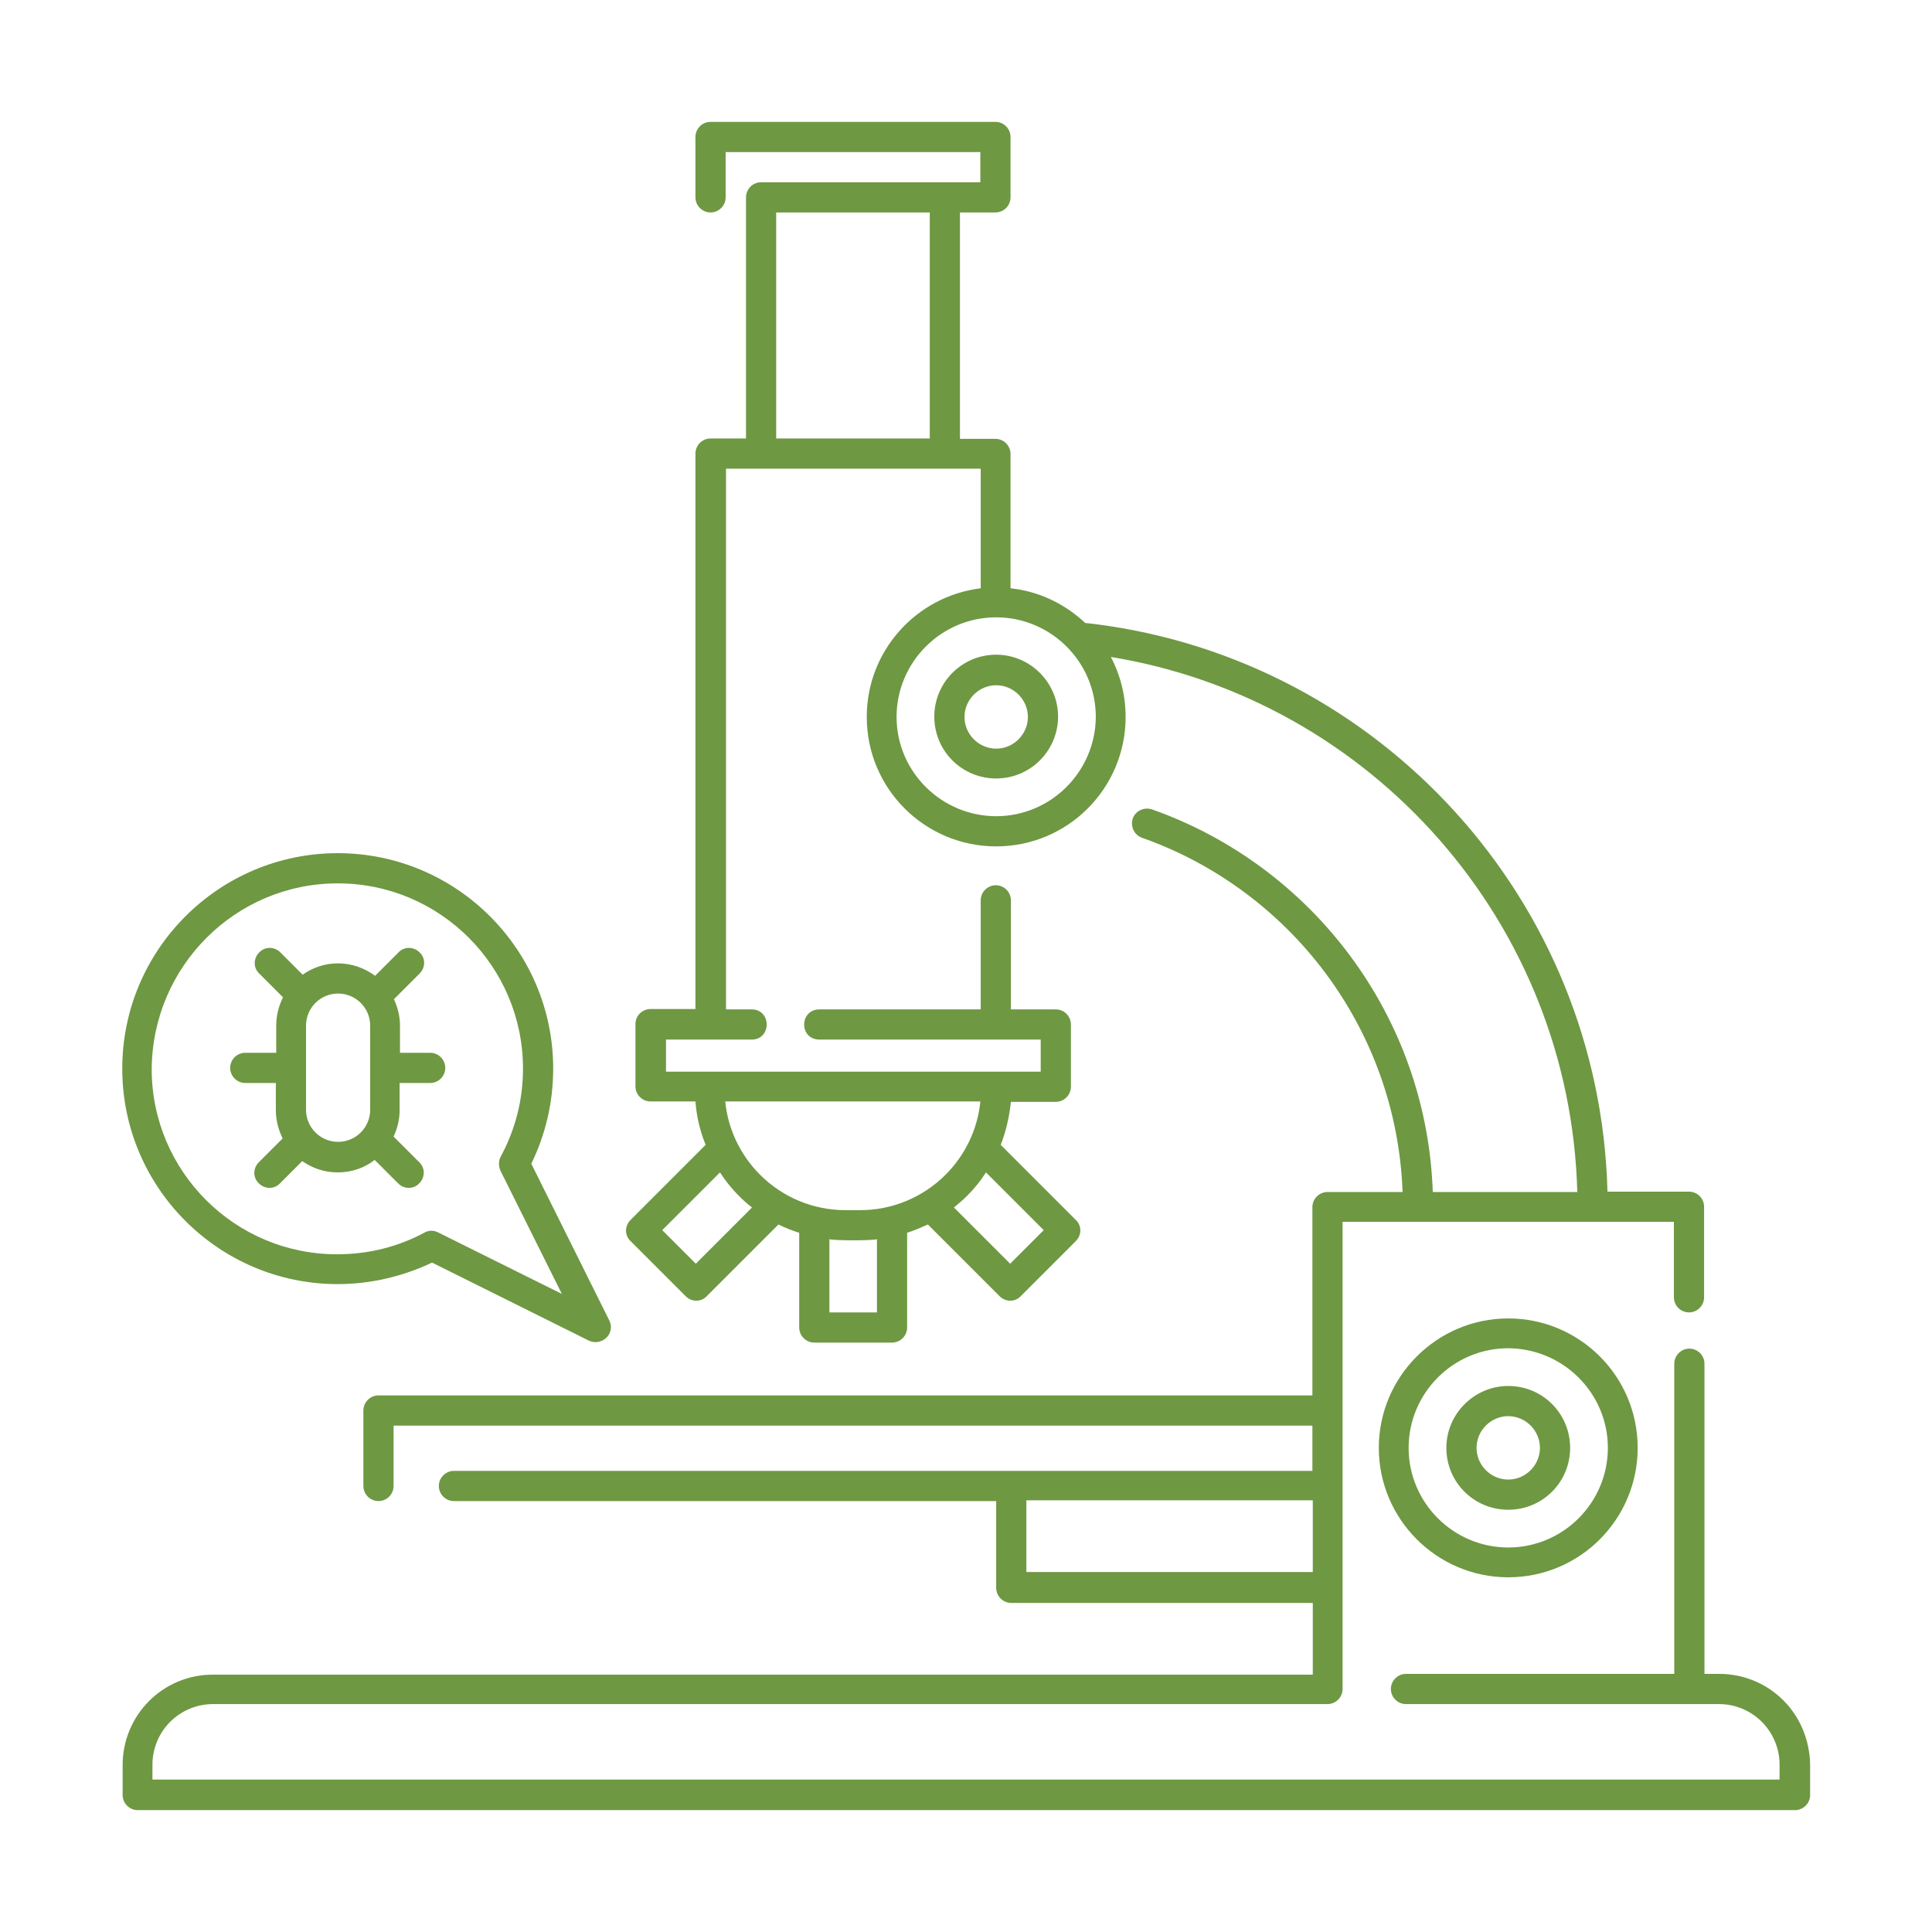 <svg id="Layer_1" enable-background="new 0 0 512 512" height="300" viewBox="0 0 512 512" width="300" xmlns="http://www.w3.org/2000/svg" version="1.1" xmlns:xlink="http://www.w3.org/1999/xlink" xmlns:svgjs="http://svgjs.dev/svgjs"><g width="100%" height="100%" transform="matrix(1,0,0,1,0,0)"><g><path d="m472.6 450.6c-4.5-4.5-10.6-7-16.9-7h-4v-82.2c0-2.2-1.8-4-4-4s-4 1.8-4 4v82.2h-71.1c-2.2 0-4 1.8-4 4s1.8 4 4 4h83c4.2 0 8.3 1.7 11.3 4.7s4.7 7.1 4.7 11.3v4h-431.2v-4c0-4.2 1.7-8.3 4.7-11.3s7.1-4.7 11.3-4.7h295.4c2.2 0 4-1.8 4-4v-123.8h87.8v20c0 2.2 1.8 4 4 4s4-1.8 4-4v-24c0-2.2-1.8-4-4-4h-21.6c-2-77.4-60.4-140.8-135.7-150.4-.1 0-1.4-.2-2.7-.3-5.3-5-12.2-8.4-19.8-9.2v-35.6c0-2.2-1.8-4-4-4h-9.4v-60h9.4c2.2 0 4-1.8 4-4v-16c0-2.2-1.8-4-4-4h-75.5c-2.2 0-4 1.8-4 4v16c0 2.2 1.8 4 4 4s4-1.8 4-4v-12h67.5v8h-58.1c-2.2 0-4 1.8-4 4v63.9h-9.4c-2.2 0-4 1.8-4 4v147.2h-11.9c-2.2 0-4 1.8-4 4v16.5c0 2.2 1.8 4 4 4h11.9c.3 4 1.2 7.8 2.7 11.5l-19.9 19.9c-1.6 1.6-1.6 4.1 0 5.6l14.6 14.6c1.6 1.6 4.1 1.6 5.6 0l19-19c1.8.9 3.6 1.6 5.5 2.2v25.1c0 2.2 1.8 4 4 4h20.6c2.2 0 4-1.8 4-4v-25.1c1.9-.6 3.7-1.4 5.5-2.2l19 19c1.6 1.6 4.1 1.6 5.6 0l14.6-14.6c1.6-1.6 1.6-4.1 0-5.6l-19.9-19.9c1.4-3.6 2.3-7.5 2.7-11.4h11.9c2.2 0 4-1.8 4-4v-16.5c0-2.2-1.8-4-4-4h-11.9v-28.9c0-2.2-1.8-4-4-4s-4 1.8-4 4v28.9h-42.7c-5.4 0-5.5 8 0 8h58.6v8.5h-99.3v-8.5h22.7c5.3 0 5.3-8 0-8h-6.8v-143.3h67.5v31.7c-17 2.1-30.2 16.5-30.2 34.1 0 19 15.4 34.3 34.3 34.3 19 0 34.3-15.4 34.3-34.3 0-5.7-1.4-11.1-3.9-15.9 68.9 11.3 121.7 70.2 123.6 141.8h-38.3c-1.6-46.9-32.2-86.5-74.4-101.4-2.1-.7-4.4.4-5.1 2.4-.7 2.1.4 4.4 2.4 5.1 39.1 13.8 67.5 50.4 69.1 93.9h-19.9c-2.2 0-4 1.8-4 4v49.9h-247.5c-2.2 0-4 1.8-4 4v20c0 2.2 1.8 4 4 4s4-1.8 4-4v-16h243.5v12h-227.5c-2.2 0-4 1.8-4 4s1.8 4 4 4h143.7v23c0 2.2 1.8 4 4 4h79.9v19h-291.5c-6.4 0-12.4 2.5-16.9 7s-7 10.6-7 16.9v8c0 2.2 1.8 4 4 4h439.2c2.2 0 4-1.8 4-4v-8c-.1-6.5-2.6-12.6-7.1-17.1zm-240.2-102.8h-12.6v-19.4c1.4.4 11.2.4 12.6 0zm44.2-21.8-8.9 8.9-14.9-14.9c1.2-1 2.4-2 3.5-3.1 1.9-1.9 3.6-4 5-6.2zm-16.8-34.1c-.7 7.3-4 14.2-9.2 19.4-6 6-14.1 9.4-22.6 9.4h-4c-8.5 0-16.6-3.4-22.6-9.4-5.2-5.2-8.5-12.1-9.2-19.4zm-64 25c1.1 1.1 2.3 2.2 3.5 3.1l-14.9 14.9-8.9-8.9 15.3-15.3c1.5 2.3 3.1 4.3 5 6.2zm50.6-200.7h-40.7v-59.9h40.7zm17.6 100.1c-14.5 0-26.4-11.8-26.4-26.3s11.8-26.4 26.4-26.4c14.5 0 26.4 11.8 26.4 26.4-.1 14.5-11.9 26.3-26.4 26.3zm83.8 200.3h-75.8v-19h75.9v19z" fill="#6e9842" fill-opacity="1" data-original-color="#000000ff" stroke="none" stroke-opacity="1"/><path d="m365.4 383.7c0 18.9 15.4 34.3 34.3 34.3 19 0 34.3-15.4 34.3-34.3 0-19-15.4-34.3-34.3-34.3s-34.3 15.4-34.3 34.3zm60.7 0c0 14.5-11.8 26.4-26.4 26.4-14.5 0-26.4-11.8-26.4-26.4 0-14.5 11.8-26.4 26.4-26.4 14.6.1 26.4 11.9 26.4 26.4z" fill="#6e9842" fill-opacity="1" data-original-color="#000000ff" stroke="none" stroke-opacity="1"/><path d="m383.3 383.7c0 9.1 7.3 16.4 16.4 16.4s16.4-7.3 16.4-16.4-7.3-16.4-16.4-16.4c-9 0-16.4 7.4-16.4 16.4zm16.4-8.4c4.6 0 8.4 3.8 8.4 8.4s-3.8 8.4-8.4 8.4-8.4-3.8-8.4-8.4 3.8-8.4 8.4-8.4z" fill="#6e9842" fill-opacity="1" data-original-color="#000000ff" stroke="none" stroke-opacity="1"/><path d="m264 173.5c-9.1 0-16.4 7.4-16.4 16.4 0 9.1 7.3 16.4 16.4 16.4s16.4-7.4 16.4-16.4-7.4-16.4-16.4-16.4zm0 24.9c-4.6 0-8.4-3.8-8.4-8.4s3.8-8.4 8.4-8.4 8.4 3.8 8.4 8.4-3.8 8.4-8.4 8.4z" fill="#6e9842" fill-opacity="1" data-original-color="#000000ff" stroke="none" stroke-opacity="1"/><path d="m65 287h8.1v7.2c0 2.7.7 5.2 1.8 7.5l-6.3 6.3c-1.6 1.6-1.6 4.1 0 5.6 1.6 1.6 4.1 1.6 5.6 0l5.9-5.9c2.7 1.9 5.9 3 9.4 3 3.7 0 7.1-1.2 9.8-3.3l6.2 6.2c1.6 1.6 4.1 1.6 5.6 0 1.6-1.6 1.6-4.1 0-5.6l-6.8-6.8c1-2.1 1.6-4.5 1.6-7v-7.2h8.1c2.2 0 4-1.8 4-4s-1.8-4-4-4h-8v-7.2c0-2.5-.6-4.8-1.6-7l6.8-6.8c1.6-1.6 1.6-4.1 0-5.6-1.6-1.6-4.1-1.6-5.6 0l-6.2 6.2c-2.7-2-6.1-3.3-9.8-3.3-3.5 0-6.7 1.1-9.4 3l-5.9-5.9c-1.6-1.6-4.1-1.6-5.6 0-1.6 1.6-1.6 4.1 0 5.6l6.3 6.3c-1.1 2.2-1.8 4.8-1.8 7.5v7.2h-8.2c-2.2 0-4 1.8-4 4s1.8 4 4 4zm16.1-15.2c0-4.7 3.8-8.5 8.5-8.5s8.5 3.8 8.5 8.5v22.3c0 4.7-3.8 8.5-8.5 8.5s-8.5-3.8-8.5-8.5z" fill="#6e9842" fill-opacity="1" data-original-color="#000000ff" stroke="none" stroke-opacity="1"/><path d="m89.5 340.3c8.9 0 17.4-2.1 25-5.7l41.6 20.7c2.6 1.2 5.7-.6 5.8-3.5 0-.6-.1-1.2-.4-1.8l-20.7-41.6c3.7-7.6 5.8-16.1 5.8-25.2 0-31.5-25.6-57.1-57.1-57.1s-57.1 25.6-57.1 57.1 25.6 57.1 57.1 57.1zm0-106.2c27.1 0 49.1 22 49.1 49.1 0 8.4-2.1 16.3-5.9 23.3-.6 1.1-.6 2.5-.1 3.7l16.3 32.7-32.8-16.3c-1.2-.6-2.5-.6-3.7.1-6.9 3.7-14.7 5.7-23.1 5.7-27.1 0-49.1-22-49.1-49.1.2-27.2 22.2-49.2 49.3-49.2z" fill="#6e9842" fill-opacity="1" data-original-color="#000000ff" stroke="none" stroke-opacity="1"/></g></g></svg>